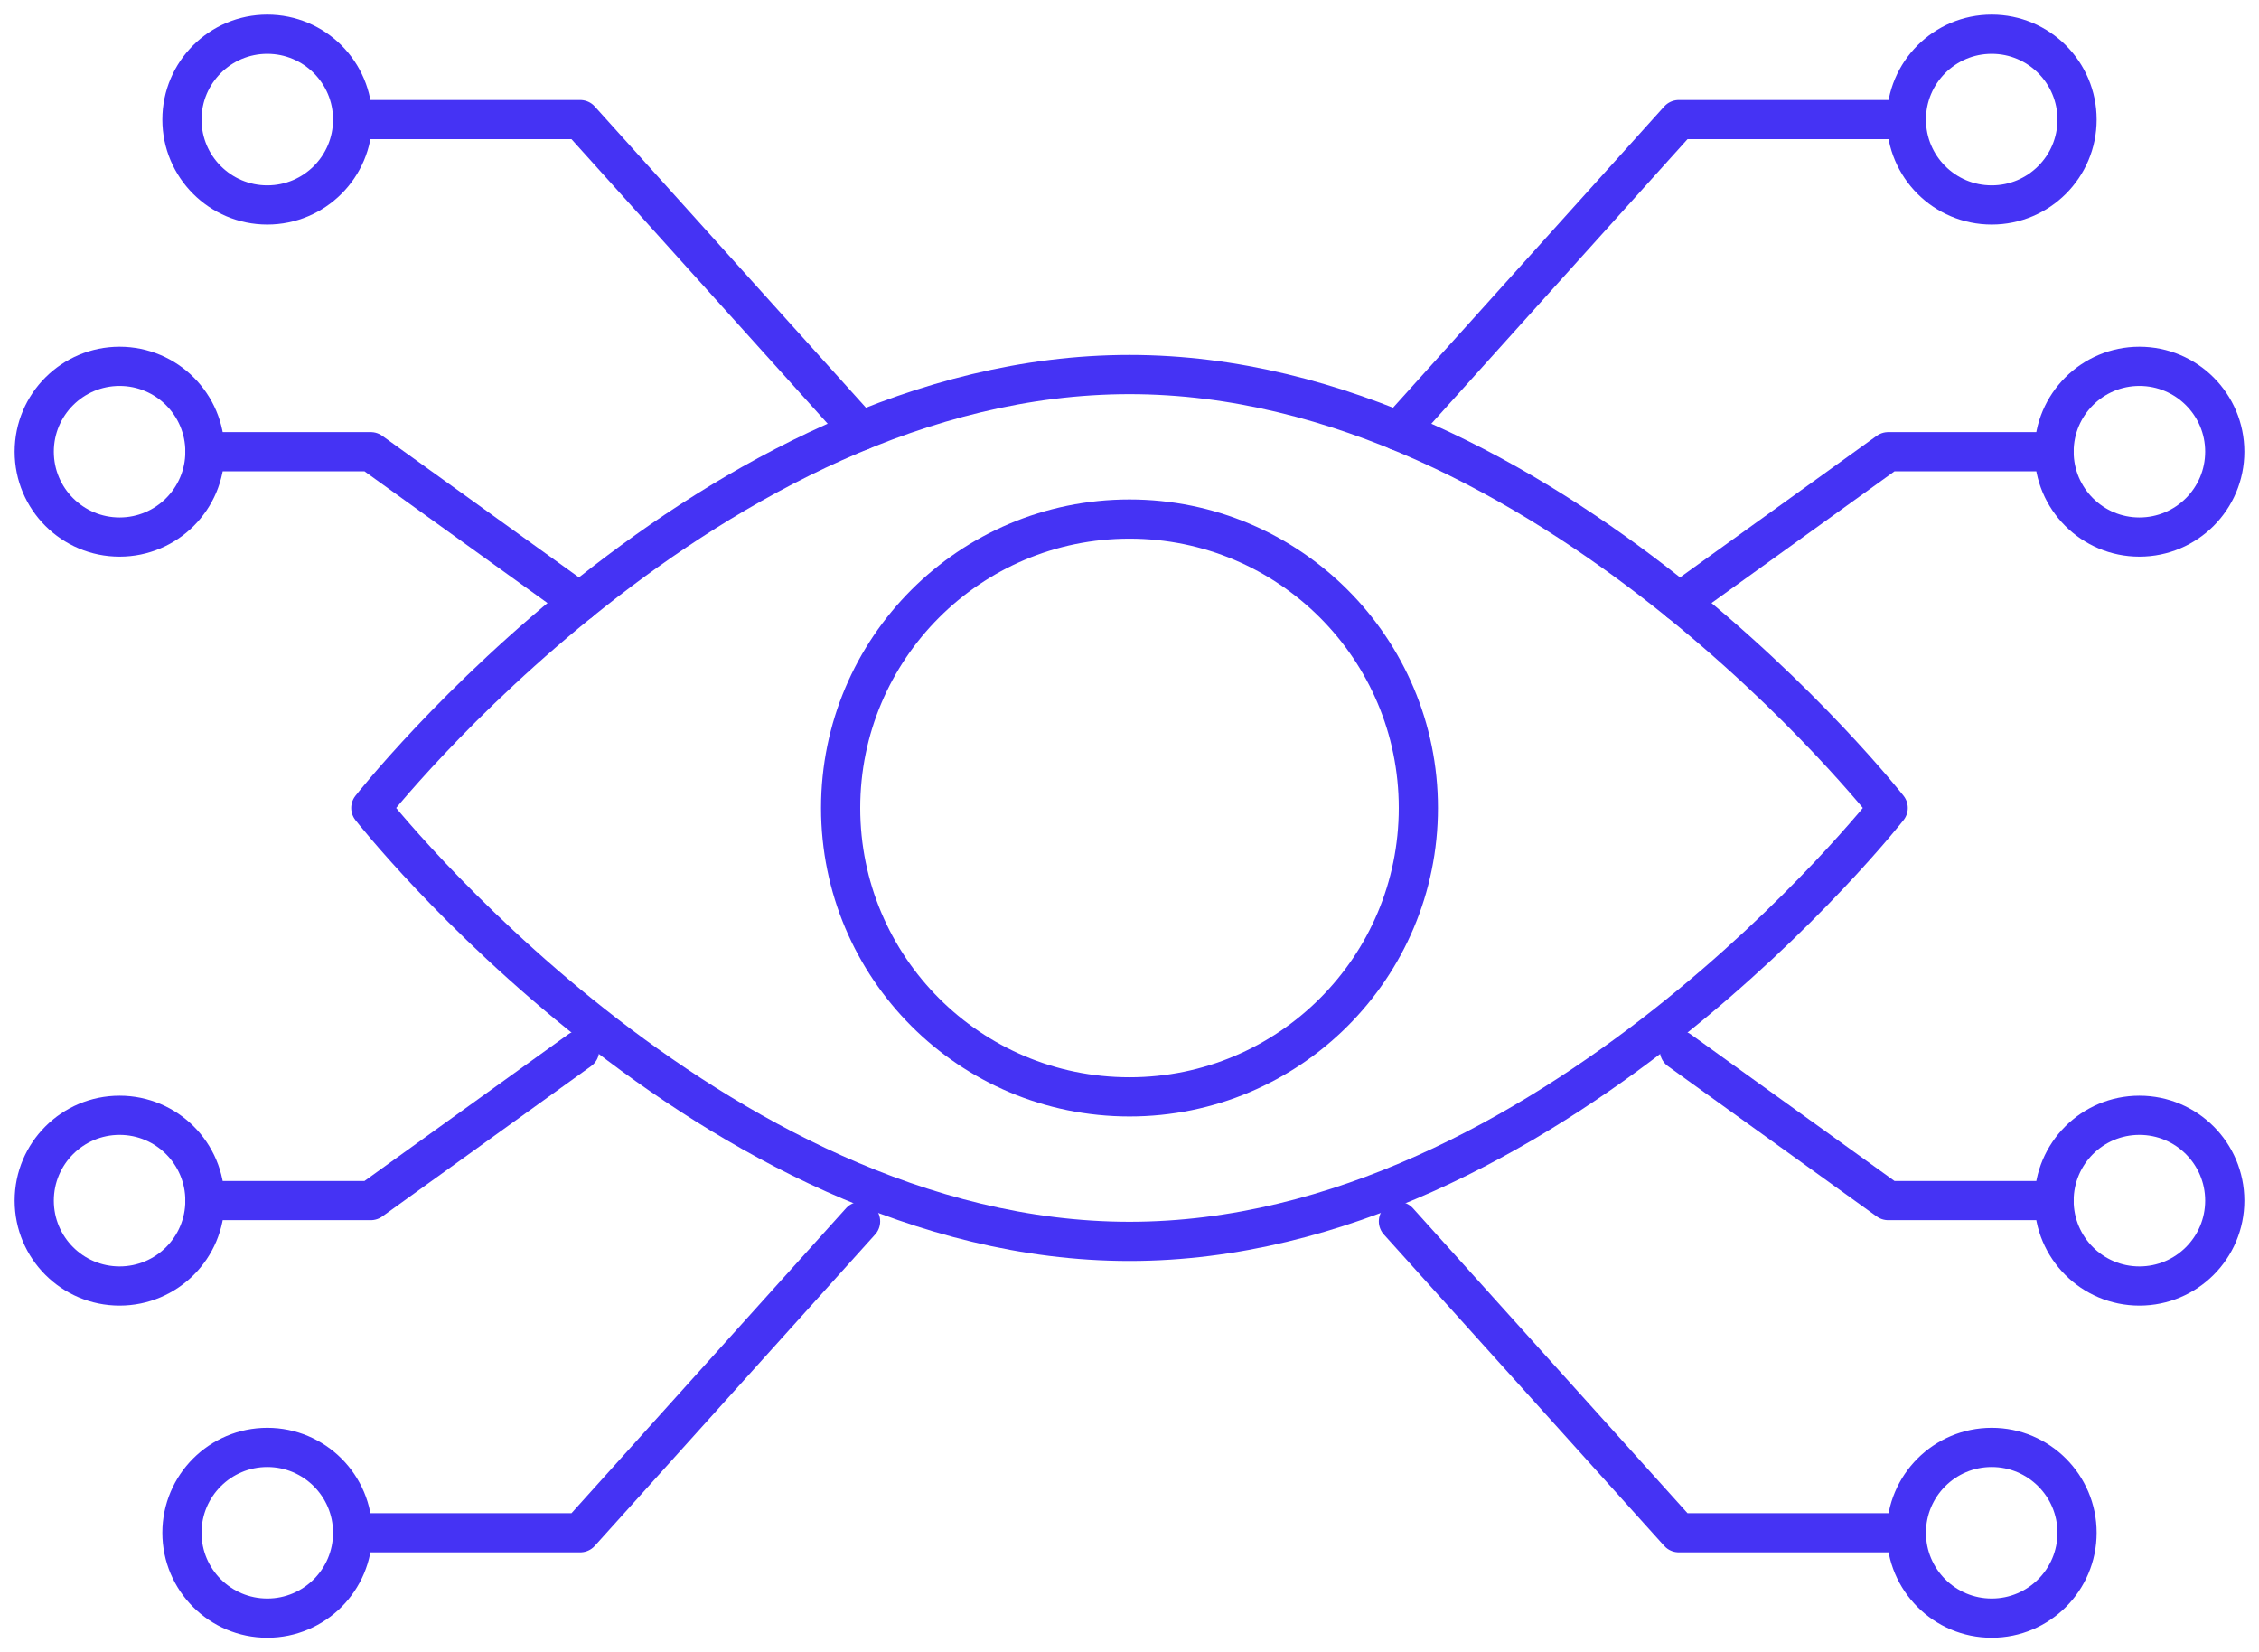 <svg id="Group_7876" data-name="Group 7876" xmlns="http://www.w3.org/2000/svg" xmlns:xlink="http://www.w3.org/1999/xlink" width="115.294" height="84.32" viewBox="0 0 115.294 84.32">
  <defs>
    <clipPath id="clip-path">
      <rect id="Rectangle_31153" data-name="Rectangle 31153" width="115.294" height="84.32" fill="none" stroke="#4533f4" stroke-width="2"/>
    </clipPath>
  </defs>
  <g id="Group_7875" data-name="Group 7875" clip-path="url(#clip-path)">
    <ellipse id="Ellipse_189" data-name="Ellipse 189" cx="14.743" cy="14.743" rx="14.743" ry="14.743" transform="translate(42.904 26.488)" fill="none" stroke="#4533f4" stroke-linecap="round" stroke-linejoin="round" stroke-width="2"/>
    <path id="Path_10586" data-name="Path 10586" d="M120.778,65.883S103.442,88,82.056,88,43.334,65.883,43.334,65.883,60.67,43.765,82.056,43.765,120.778,65.883,120.778,65.883Z" transform="translate(-24.409 -24.652)" fill="none" stroke="#4533f4" stroke-linecap="round" stroke-linejoin="round" stroke-width="2"/>
    <ellipse id="Ellipse_190" data-name="Ellipse 190" cx="4.356" cy="4.356" rx="4.356" ry="4.356" transform="translate(97.296 1.747)" fill="none" stroke="#4533f4" stroke-linecap="round" stroke-linejoin="round" stroke-width="2"/>
    <ellipse id="Ellipse_191" data-name="Ellipse 191" cx="4.356" cy="4.356" rx="4.356" ry="4.356" transform="translate(104.835 18.694)" fill="none" stroke="#4533f4" stroke-linecap="round" stroke-linejoin="round" stroke-width="2"/>
    <path id="Path_10587" data-name="Path 10587" d="M189.352,13.974H177.736L163.427,29.865" transform="translate(-92.055 -7.871)" fill="none" stroke="#4533f4" stroke-linecap="round" stroke-linejoin="round" stroke-width="2"/>
    <path id="Path_10588" data-name="Path 10588" d="M215.387,52.781h-8.466l-10.657,7.67" transform="translate(-110.552 -29.73)" fill="none" stroke="#4533f4" stroke-linecap="round" stroke-linejoin="round" stroke-width="2"/>
    <ellipse id="Ellipse_192" data-name="Ellipse 192" cx="4.356" cy="4.356" rx="4.356" ry="4.356" transform="translate(97.296 73.862)" fill="none" stroke="#4533f4" stroke-linecap="round" stroke-linejoin="round" stroke-width="2"/>
    <ellipse id="Ellipse_193" data-name="Ellipse 193" cx="4.356" cy="4.356" rx="4.356" ry="4.356" transform="translate(104.835 56.914)" fill="none" stroke="#4533f4" stroke-linecap="round" stroke-linejoin="round" stroke-width="2"/>
    <path id="Path_10589" data-name="Path 10589" d="M189.352,158.607H177.736l-14.309-15.891" transform="translate(-92.055 -80.389)" fill="none" stroke="#4533f4" stroke-linecap="round" stroke-linejoin="round" stroke-width="2"/>
    <path id="Path_10590" data-name="Path 10590" d="M215.387,130.4h-8.466l-10.657-7.67" transform="translate(-110.552 -69.134)" fill="none" stroke="#4533f4" stroke-linecap="round" stroke-linejoin="round" stroke-width="2"/>
    <ellipse id="Ellipse_194" data-name="Ellipse 194" cx="4.356" cy="4.356" rx="4.356" ry="4.356" transform="translate(9.286 1.747)" fill="none" stroke="#4533f4" stroke-linecap="round" stroke-linejoin="round" stroke-width="2"/>
    <ellipse id="Ellipse_195" data-name="Ellipse 195" cx="4.356" cy="4.356" rx="4.356" ry="4.356" transform="translate(1.747 18.694)" fill="none" stroke="#4533f4" stroke-linecap="round" stroke-linejoin="round" stroke-width="2"/>
    <path id="Path_10591" data-name="Path 10591" d="M41.211,13.974H52.826L67.135,29.865" transform="translate(-23.213 -7.871)" fill="none" stroke="#4533f4" stroke-linecap="round" stroke-linejoin="round" stroke-width="2"/>
    <path id="Path_10592" data-name="Path 10592" d="M23.948,52.781h8.466l10.657,7.67" transform="translate(-13.489 -29.73)" fill="none" stroke="#4533f4" stroke-linecap="round" stroke-linejoin="round" stroke-width="2"/>
    <ellipse id="Ellipse_196" data-name="Ellipse 196" cx="4.356" cy="4.356" rx="4.356" ry="4.356" transform="translate(9.286 73.862)" fill="none" stroke="#4533f4" stroke-linecap="round" stroke-linejoin="round" stroke-width="2"/>
    <ellipse id="Ellipse_197" data-name="Ellipse 197" cx="4.356" cy="4.356" rx="4.356" ry="4.356" transform="translate(1.747 56.914)" fill="none" stroke="#4533f4" stroke-linecap="round" stroke-linejoin="round" stroke-width="2"/>
    <path id="Path_10593" data-name="Path 10593" d="M41.211,158.607H52.826l14.309-15.891" transform="translate(-23.213 -80.389)" fill="none" stroke="#4533f4" stroke-linecap="round" stroke-linejoin="round" stroke-width="2"/>
    <path id="Path_10594" data-name="Path 10594" d="M23.948,130.4h8.466l10.657-7.67" transform="translate(-13.489 -69.134)" fill="none" stroke="#4533f4" stroke-linecap="round" stroke-linejoin="round" stroke-width="2"/>
  </g>
</svg>
